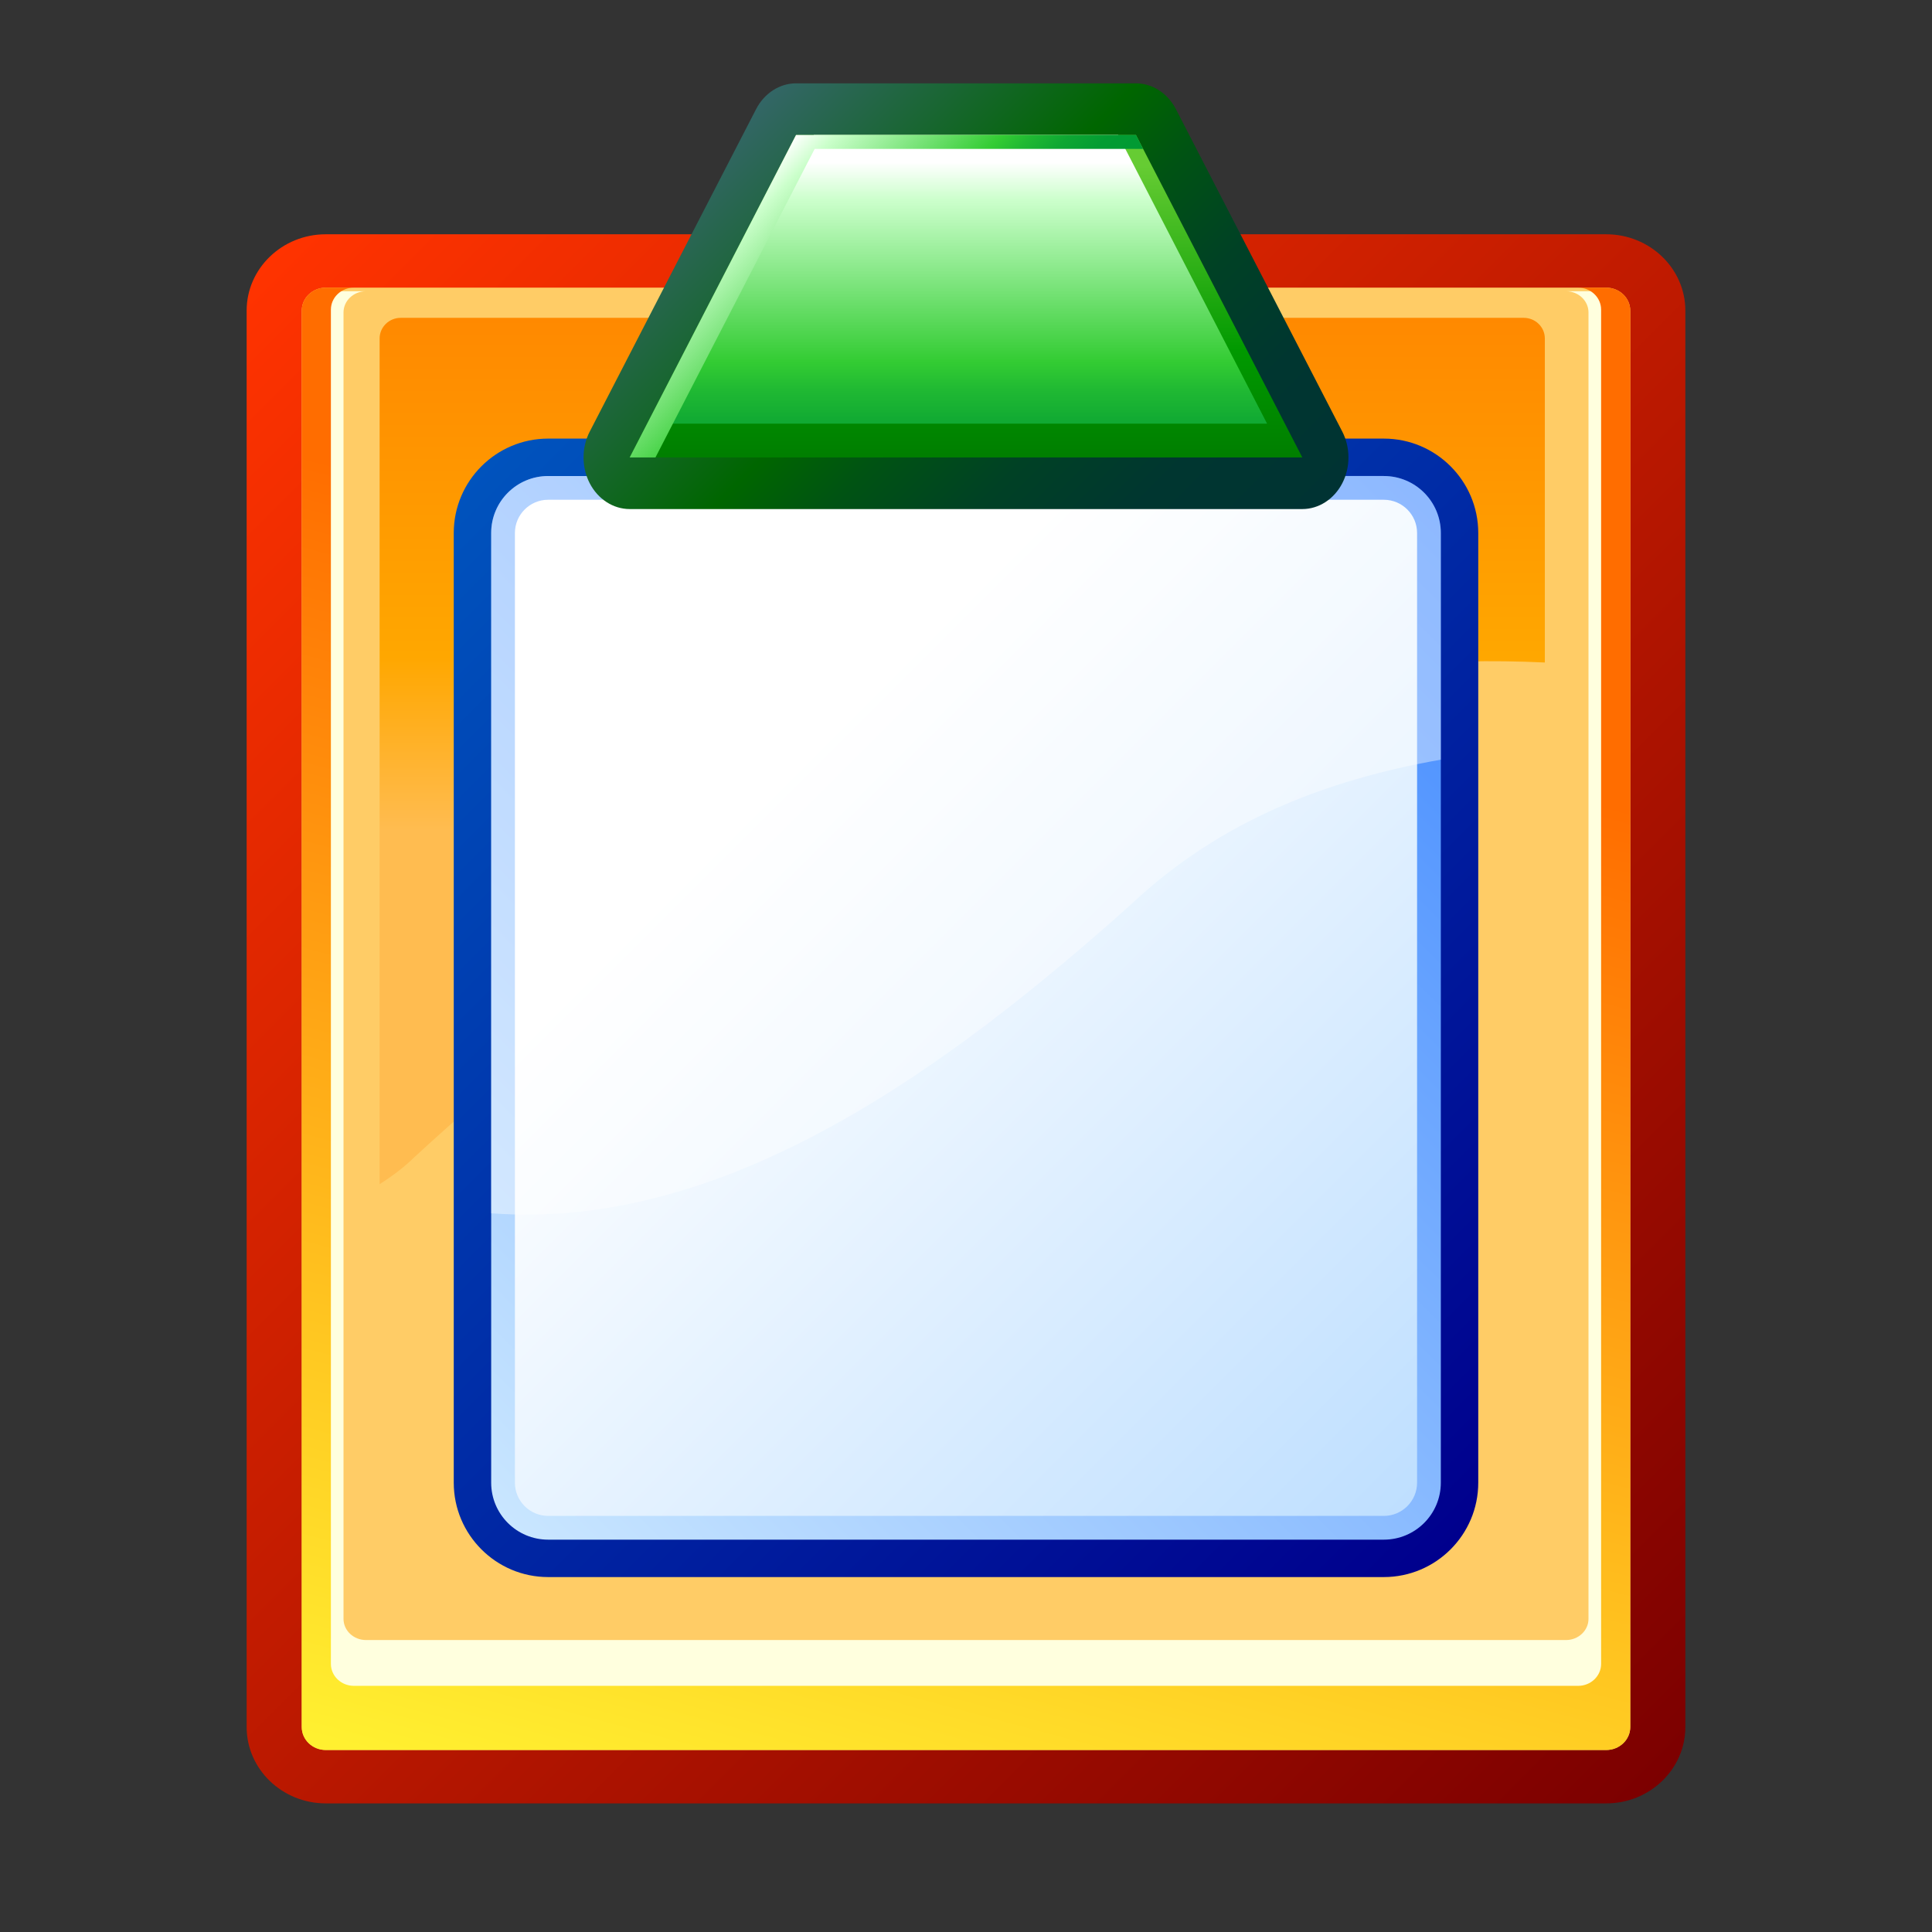 <svg xmlns="http://www.w3.org/2000/svg" xml:space="preserve" width="128" height="128" version="1.0" viewBox="0 0 256 256"><rect x="0" y="0" width="256" height="256" fill="#333333" stroke="none"/><linearGradient id="a" x1="31.382" x2="224.619" y1="38.382" y2="231.619" gradientUnits="userSpaceOnUse"><stop offset="0" stop-color="#f30"/><stop offset="1" stop-color="#7c0000"/></linearGradient><path fill="url(#a)" d="M43.164 31.043c-5.78 0-10.482 4.538-10.482 10.116v187.683c0 5.576 4.702 10.115 10.482 10.115h169.67c5.781 0 10.484-4.539 10.484-10.115V41.159c0-5.578-4.703-10.116-10.484-10.116H43.164z"/><path fill="#fc6" d="M43.164 38.116c-1.754 0-3.181 1.365-3.181 3.043v187.683c0 1.676 1.427 3.041 3.181 3.041h169.67c1.756 0 3.184-1.365 3.184-3.041V41.159c0-1.678-1.428-3.043-3.184-3.043H43.164z"/><path fill="#ffffde" d="M211.324 38.59H207.5c1.646 0 2.984 1.259 2.984 2.807V214.51c0 1.545-1.339 2.805-2.984 2.805H48.498c-1.644 0-2.981-1.26-2.981-2.805V41.397c0-1.548 1.337-2.807 2.981-2.807h-3.823c-1.722 0-3.124 1.32-3.124 2.942v181.436c0 1.622 1.402 2.94 3.124 2.94h166.65c1.724 0 3.126-1.318 3.126-2.94V41.532c-.001-1.622-1.403-2.942-3.127-2.942z"/><linearGradient id="b" x1="98.067" x2="157.934" y1="246.711" y2="23.287" gradientUnits="userSpaceOnUse"><stop offset=".006" stop-color="#fff030"/><stop offset=".714" stop-color="#ff6d00"/></linearGradient><path fill="url(#b)" d="M212.834 38.116h-3.721c1.678 0 3.043 1.305 3.043 2.91v179.449c0 1.604-1.365 2.908-3.043 2.908H46.886c-1.677 0-3.041-1.305-3.041-2.908V41.026c0-1.605 1.364-2.91 3.041-2.91h-3.722c-1.754 0-3.181 1.365-3.181 3.043v187.683c0 1.676 1.427 3.041 3.181 3.041h169.67c1.756 0 3.184-1.365 3.184-3.041V41.159c0-1.678-1.428-3.043-3.184-3.043z"/><linearGradient id="c" x1="127.499" x2="127.499" y1="-.002" y2="109.993" gradientUnits="userSpaceOnUse"><stop offset="0" stop-color="#ff6d00"/><stop offset=".792" stop-color="#ffa700"/><stop offset="1" stop-color="#ffbc50"/></linearGradient><path fill="url(#c)" d="M204.699 87.786V44.849c0-1.507-1.252-2.733-2.792-2.733H53.091c-1.538 0-2.79 1.226-2.79 2.733v112.059c1.681-1.064 3.256-2.248 4.65-3.615 42.363-39.016 93.217-68.195 149.748-65.507z"/><linearGradient id="d" x1="60.018" x2="195.984" y1="65.561" y2="201.528" gradientUnits="userSpaceOnUse"><stop offset="0" stop-color="#0053bd"/><stop offset="1" stop-color="#00008d"/></linearGradient><path fill="url(#d)" d="M72.633 58.117c-6.897 0-12.509 5.611-12.509 12.509v125.837c0 6.896 5.612 12.507 12.509 12.507h110.735c6.896 0 12.509-5.611 12.509-12.507V70.626c0-6.897-5.612-12.509-12.509-12.509H72.633z"/><linearGradient id="e" x1="63.52" x2="192.482" y1="198.025" y2="69.063" gradientUnits="userSpaceOnUse"><stop offset="0" stop-color="#c9e6ff"/><stop offset="1" stop-color="#428aff"/></linearGradient><path fill="url(#e)" d="M65.083 196.463c0 4.167 3.38 7.549 7.549 7.549h110.735c4.17 0 7.55-3.382 7.55-7.549V70.626c0-4.17-3.38-7.551-7.55-7.551H72.633c-4.169 0-7.549 3.381-7.549 7.551v125.837h-.001z"/><linearGradient id="f" x1="100.633" x2="249.748" y1="106.176" y2="255.29" gradientUnits="userSpaceOnUse"><stop offset="0" stop-color="#fff"/><stop offset="1" stop-color="#94caff"/></linearGradient><path fill="url(#f)" d="M72.633 66.221c-2.427 0-4.404 1.976-4.404 4.405v125.837c0 2.425 1.977 4.402 4.404 4.402h110.735c2.428 0 4.403-1.978 4.403-4.402V70.626c0-2.429-1.976-4.405-4.403-4.405H72.633z"/><path fill="#fff" d="M150.021 119.702c11.698-10.968 25.757-16.363 40.896-19.043V70.626c0-4.17-3.38-7.551-7.55-7.551H72.633c-4.169 0-7.549 3.381-7.549 7.551v90.141c31.194 2.353 60.7-19.354 84.937-41.065z" opacity=".4"/><linearGradient id="g" x1="95.961" x2="160.04" y1="18.232" y2="82.311" gradientUnits="userSpaceOnUse"><stop offset="0" stop-color="#366"/><stop offset=".371" stop-color="#060"/><stop offset=".49" stop-color="#005313"/><stop offset=".644" stop-color="#004125"/><stop offset=".809" stop-color="#003630"/><stop offset="1" stop-color="#033"/></linearGradient><path fill="url(#g)" d="M105.479 11.043c-2.177 0-4.205 1.311-5.294 3.42L78.141 57.192c-1.089 2.109-1.089 4.731 0 6.841 1.089 2.109 3.117 3.42 5.294 3.42h89.13c2.178 0 4.207-1.311 5.295-3.421 1.09-2.11 1.09-4.732 0-6.841l-22.045-42.728c-1.088-2.109-3.117-3.42-5.295-3.42h-45.041z"/><linearGradient id="h" x1="127.999" x2="127.999" y1="21.944" y2="73.499" gradientUnits="userSpaceOnUse"><stop offset="0" stop-color="#6c3"/><stop offset=".477" stop-color="#090"/><stop offset="1" stop-color="#060"/></linearGradient><path fill="url(#h)" d="M172.564 60.613 150.52 17.885h-45.041L83.435 60.613z"/><linearGradient id="i" x1="127.999" x2="127.999" y1="21.519" y2="67.673" gradientUnits="userSpaceOnUse"><stop offset="0" stop-color="#fff"/><stop offset=".107" stop-color="#cfc"/><stop offset=".573" stop-color="#3c3"/><stop offset=".654" stop-color="#20b933"/><stop offset=".759" stop-color="#0ea733"/><stop offset=".87" stop-color="#039c33"/><stop offset="1" stop-color="#093"/></linearGradient><path fill="url(#i)" d="M167.896 56.137 148.16 17.885h-40.321L88.104 56.137z"/><linearGradient id="j" x1="100.546" x2="124.462" y1="22.818" y2="46.734" gradientUnits="userSpaceOnUse"><stop offset="0" stop-color="#fff"/><stop offset=".107" stop-color="#cfc"/><stop offset=".573" stop-color="#3c3"/><stop offset=".654" stop-color="#20b933"/><stop offset=".759" stop-color="#0ea733"/><stop offset=".87" stop-color="#039c33"/><stop offset="1" stop-color="#093"/></linearGradient><path fill="url(#j)" d="M107.948 19.726h43.521l-.949-1.841h-45.041L83.435 60.613h3.418z"/><path fill="none" d="M0 256V0h256v256"/></svg>